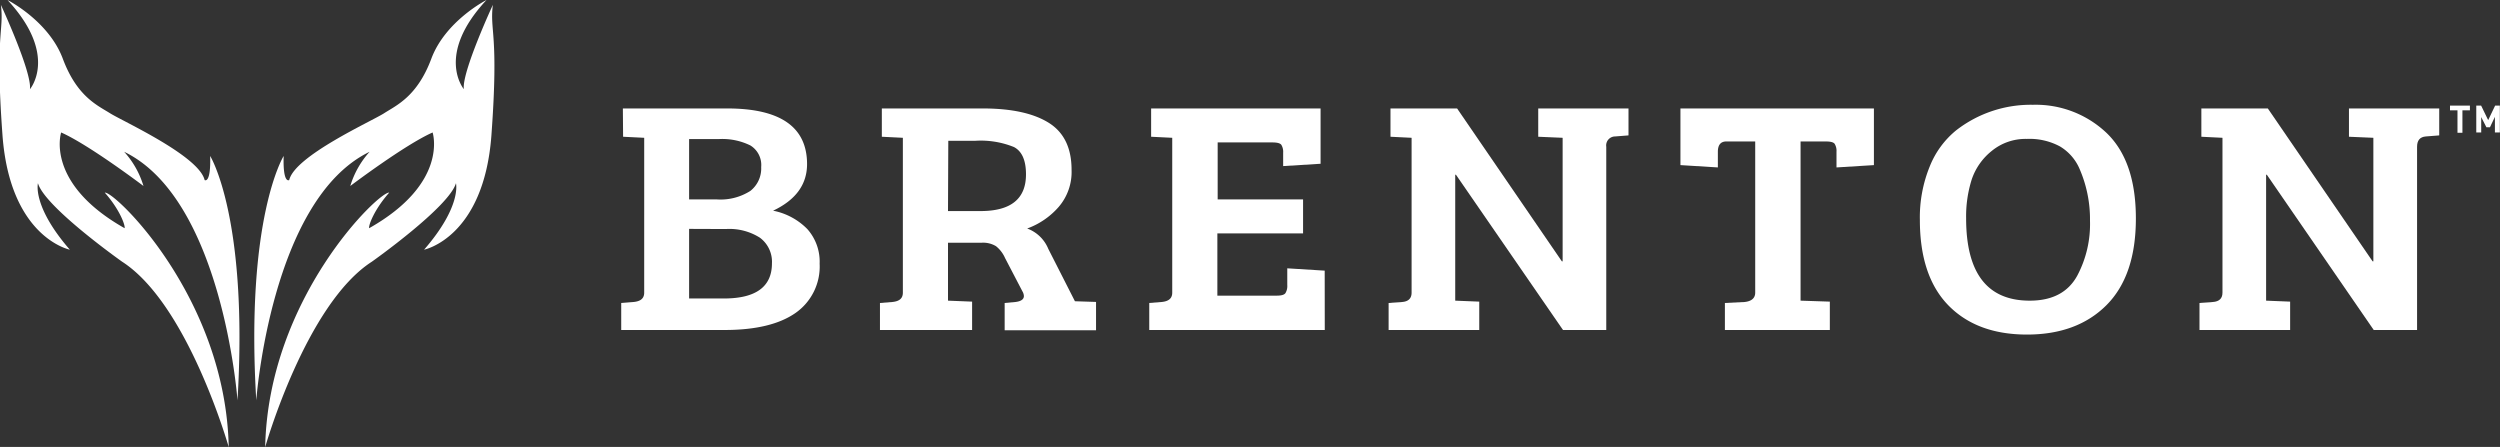 <?xml version="1.0" encoding="UTF-8"?> <svg xmlns="http://www.w3.org/2000/svg" viewBox="0 0 334.02 59.71"><rect x="0" y="0" width="334.02" height="59.71" fill="#333333" stroke="none"/><defs><style> .cls-1 { fill: #fff; } </style></defs><g id="Layer_2" data-name="Layer 2"><g id="Brenton-white-logo"><g id="icon"><path class="cls-1" d="M1,0S6.5,2.78,8.39,7.84,13,14.06,14.7,15.13s11.87,5.68,12.64,8.93c0,0,.85.56.74-3.22,0,0,5.12,8.23,3.65,32.65,0,0-1.95-26.82-15.14-33.21a11.91,11.91,0,0,1,2.58,4.57s-7.28-5.51-11-7.15c0,0-2.22,6.75,8.48,12.79C16.75,30.11,16,28,14,25.74c1.24-.27,16.15,14,16.56,34,0,0-5.42-19.1-14.25-24.78,0,0-10.31-7.28-11.24-10.48,0,0-.8,3.06,4.26,8.88,0,0-8-1.6-9-15.32S.56,4.25.12.65c0,0,4.17,9,3.88,11.27C4,11.92,7.87,7.4,1,0Z"></path><path class="cls-1" d="M65,0s-5.48,2.78-7.37,7.84-4.65,6.22-6.31,7.29S39.4,20.81,38.64,24.06c0,0-.86.56-.74-3.22,0,0-5.13,8.23-3.66,32.65,0,0,1.95-26.82,15.14-33.21a12,12,0,0,0-2.58,4.57s7.29-5.51,11-7.15c0,0,2.22,6.75-8.48,12.79C49.22,30.11,50,28,52,25.74c-1.25-.27-16.16,14-16.57,34,0,0,5.42-19.1,14.26-24.78,0,0,10.3-7.28,11.23-10.48,0,0,.8,3.06-4.26,8.88,0,0,8-1.6,9-15.32S65.41,4.25,65.85.65c0,0-4.17,9-3.88,11.27C62,11.92,58.1,7.4,65,0Z"></path></g><g id="brenton"><path class="cls-1" d="M83.22,14.49H97.16q10.66,0,10.67,7.43,0,4.09-4.54,6.23a8.75,8.75,0,0,1,4.57,2.45,6.55,6.55,0,0,1,1.65,4.63,7.57,7.57,0,0,1-3.23,6.59q-3.24,2.26-9.42,2.27H83V40.48l1.63-.13c1-.09,1.44-.51,1.44-1.25V18.41l-2.82-.14Zm8.85,4.09v8.06h3.65a7.42,7.42,0,0,0,4.53-1.13,3.81,3.81,0,0,0,1.45-3.19,3.06,3.06,0,0,0-1.45-2.89,8.5,8.5,0,0,0-4.18-.85Zm0,12v9.3h4.64q6.44,0,6.43-4.72a4,4,0,0,0-1.61-3.4A7.58,7.58,0,0,0,97,30.6Z"></path><path class="cls-1" d="M117.57,44.09V40.48l1.63-.13c1-.09,1.43-.51,1.43-1.25V18.41l-2.81-.14V14.49h13.49c3.82,0,6.76.64,8.8,1.91s3.06,3.37,3.06,6.28a7.16,7.16,0,0,1-1.75,5,10.22,10.22,0,0,1-4.18,2.85,4.86,4.86,0,0,1,2.82,2.72l3.56,7,2.82.09v3.79H134.23V40.48l1.43-.13c.76-.09,1.14-.36,1.14-.8a1.38,1.38,0,0,0-.2-.63l-2.32-4.45a4.17,4.17,0,0,0-1.21-1.58,3.33,3.33,0,0,0-1.91-.46h-4.5v7.74l3.22.13v3.79Zm9.09-15.89H131c4.06,0,6.08-1.63,6.08-4.9,0-1.87-.53-3.08-1.6-3.65a11.78,11.78,0,0,0-5.17-.84h-3.61Z"></path><path class="cls-1" d="M177,44.09H153.55V40.48l1.63-.13c1-.09,1.44-.51,1.44-1.25V18.41l-2.82-.14V14.49h22.64v7.39l-5,.31V20.41a1.81,1.81,0,0,0-.25-1.07c-.17-.21-.56-.31-1.19-.31h-7.31v7.61h11.41v4.54H162.65V39.5h7.95q.9,0,1.14-.33a1.83,1.83,0,0,0,.25-1.09V35.85l5,.31Z"></path><path class="cls-1" d="M185.53,44.09V40.48l1.78-.13c.86-.06,1.29-.48,1.29-1.25V18.41l-2.82-.14V14.49h8.9l14,20.43h.1V18.41l-3.26-.14V14.49h12.06v3.6l-1.78.14a1.2,1.2,0,0,0-1.19,1.38V44.09h-5.78L194.53,23.35h-.1V40.17l3.21.13v3.79Z"></path><path class="cls-1" d="M234.51,39.1V18.9h-3.85q-1.14,0-1.14,1.38v2.09l-5-.31V14.49h25.85v7.57l-5,.31V20.28a1.79,1.79,0,0,0-.25-1.07c-.16-.21-.56-.31-1.19-.31h-3.36V40.17l3.91.13v3.79H230.46V40.48l2.62-.13C234,40.26,234.51,39.84,234.51,39.1Z"></path><path class="cls-1" d="M271.61,14a13.74,13.74,0,0,1,9.81,3.73q3.94,3.75,3.95,11.42t-3.93,11.62q-3.93,3.93-10.62,3.93t-10.51-3.91q-3.8-3.91-3.8-11.4a18,18,0,0,1,1.33-7.18,11.89,11.89,0,0,1,3.51-4.79A16.23,16.23,0,0,1,271.61,14Zm-8.92,15.17q0,11,8.5,11,4.55,0,6.37-3.38a14.68,14.68,0,0,0,1.68-7.3,16.9,16.9,0,0,0-1.48-7.12,6.45,6.45,0,0,0-2.54-2.81,8.57,8.57,0,0,0-4.43-1,7.12,7.12,0,0,0-4.67,1.6A8.25,8.25,0,0,0,263.43,24,16.31,16.31,0,0,0,262.69,29.13Z"></path><path class="cls-1" d="M293.87,44.09V40.48l1.78-.13c.86-.06,1.29-.48,1.29-1.25V18.41l-2.82-.14V14.49H303l14,20.43h.1V18.41l-3.26-.14V14.49H325.9v3.6l-1.78.14c-.79.06-1.18.52-1.18,1.38V44.09h-5.79L302.87,23.35h-.1V40.17l3.21.13v3.79Z"></path></g><g id="trademark"><path class="cls-1" d="M330,14.74h-1v3h-.66v-3h-1v-.63H330Z"></path><path class="cls-1" d="M334,17.7h-.66V15.61L332.68,17h-.48l-.69-1.36V17.7h-.66V14.11h.65l.94,1.94.93-1.94H334Z"></path></g></g></g></svg> 